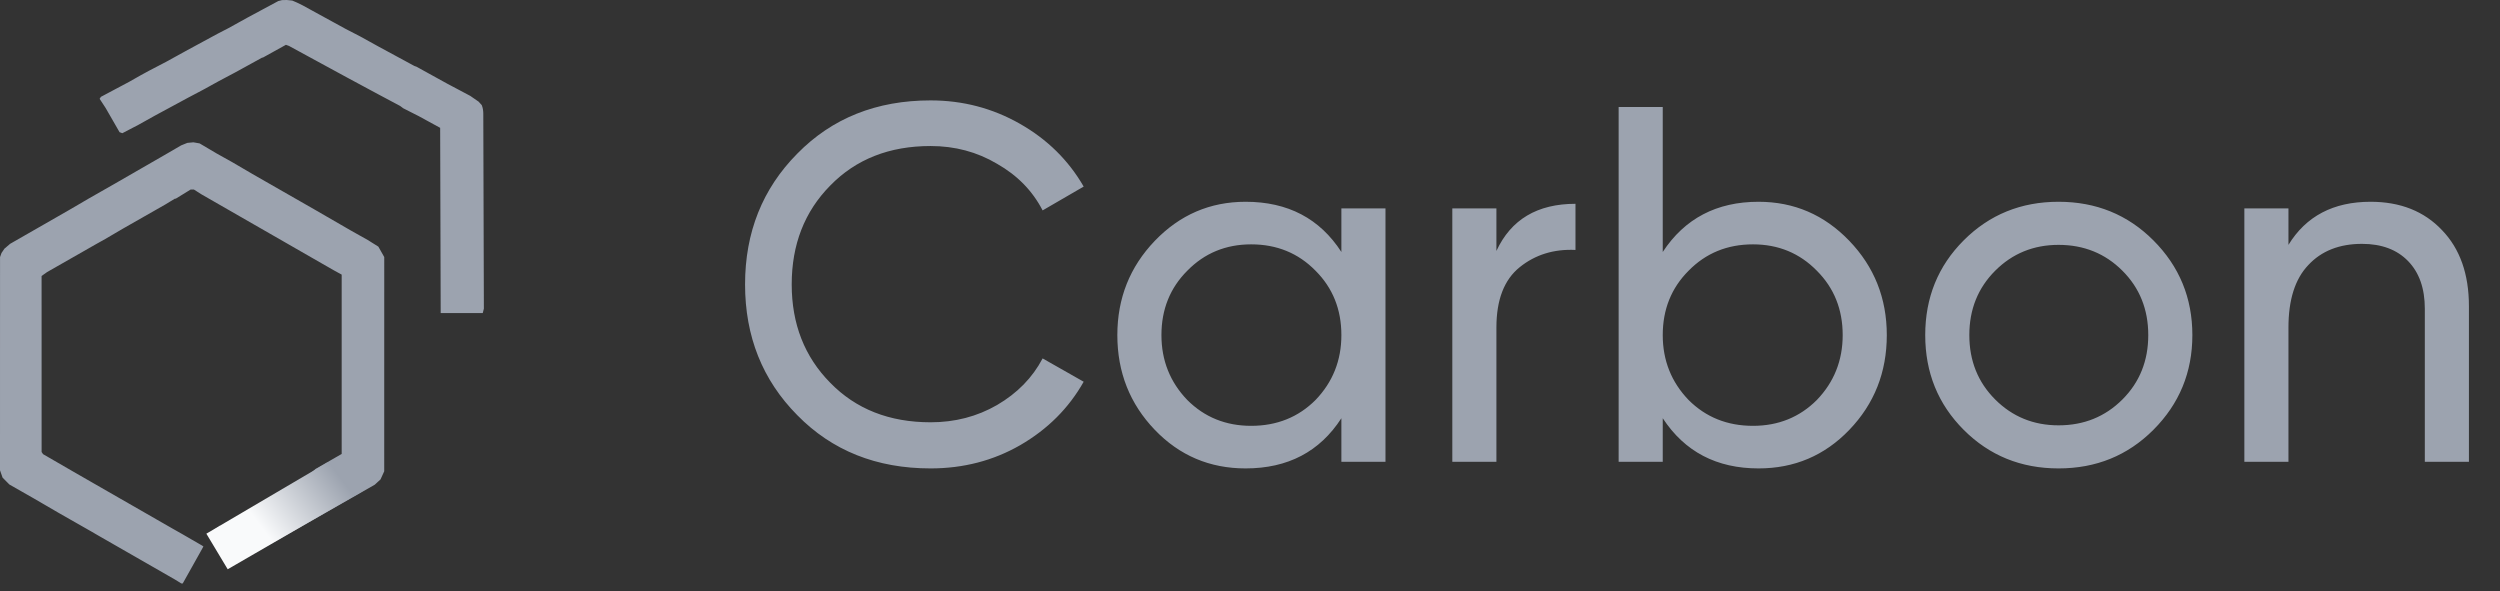 <svg width="186" height="44" viewBox="0 0 186 44" fill="none" xmlns="http://www.w3.org/2000/svg">
<rect x="0" y="0" width="186" height="44" fill="#333333" stroke="none"/>
<g clip-path="url(#clip0_1_2)">
<path fill-rule="evenodd" clip-rule="evenodd" d="M13.71 10.722L13.48 10.815L12.816 11.201L12.152 11.587L10.511 12.531L8.871 13.476L7.716 14.136L6.56 14.796L5.815 15.232L5.069 15.667L2.911 16.904L0.753 18.14L0.541 18.321L0.329 18.502L0.112 18.823L0.003 19.125L0.001 27.057L0 34.989L0.096 35.262L0.191 35.535L0.444 35.791L0.697 36.046L1.616 36.57L2.535 37.094L3.466 37.636L4.398 38.178L5.628 38.879L6.859 39.58L7.082 39.711L7.306 39.841L8.685 40.632L10.064 41.422L11.541 42.27L13.018 43.118L13.256 43.264L13.493 43.411L13.544 43.412L13.594 43.412L14.308 42.138L15.022 40.863L15.133 40.655L15.019 40.579L14.299 40.164L13.58 39.748L13.201 39.533L12.822 39.319L11.63 38.635L10.437 37.95L9.617 37.48L8.797 37.01L7.12 36.047L5.442 35.083L4.324 34.437L3.206 33.79L3.151 33.71L3.096 33.629L3.095 27.081L3.094 20.533L3.299 20.387L3.504 20.242L5.33 19.2L7.157 18.158L7.492 17.971L7.828 17.783L8.499 17.39L9.17 16.997L10.735 16.105L12.301 15.213L12.656 14.997L13.011 14.781H13.045H13.078L13.631 14.441L14.183 14.101H14.306H14.428L14.706 14.279L14.984 14.456L16.923 15.569L18.861 16.682L20.017 17.345L21.172 18.008L22.551 18.8L23.93 19.592L24.378 19.848L24.825 20.105L25.123 20.268L25.421 20.431V27.103V33.774L25.011 34.009L24.601 34.245L23.483 34.886L22.235 36L20.118 37.059L18 38.647L17.471 39.177L16.569 39.279L16.364 39.102L16.326 39.147L16.121 39.279L15.916 39.412V39.483V39.554L16.047 39.507L16.177 39.46L16.123 39.521L16.068 39.582L16.218 39.714L16.369 39.846L16.351 39.91L16.333 39.975L16.426 40.25L16.519 40.525L16.672 40.566L16.826 40.607L16.778 40.685L16.731 40.763L16.916 41.124L17.102 41.486L17.106 41.379L17.109 41.272L17.161 41.324L17.213 41.377L17.243 41.507L17.273 41.637L17.274 41.799L17.275 41.962L17.546 41.837L17.817 41.712L18.451 41.382L19.085 41.052L20.166 40.444L21.247 39.837L22.775 38.971L24.303 38.105L26.092 37.084L27.881 36.062L28.096 35.865L28.31 35.669L28.448 35.367L28.586 35.064L28.587 27.095L28.588 19.125L28.369 18.737L28.149 18.349L27.754 18.102L27.36 17.855L26.726 17.5L26.092 17.144L24.75 16.368L23.409 15.593L21.097 14.27L18.786 12.948L18.041 12.511L17.295 12.075L16.699 11.742L16.103 11.409L15.478 11.04L14.853 10.67L14.388 10.588L13.941 10.63L13.71 10.722Z" fill="#9CA3AF"/>
<path d="M20.707 0.077L20.846 0.043L20.984 0.008L21.336 0L21.748 0.043L22.1 0.194L22.512 0.396L23.161 0.752L23.81 1.108L24.765 1.63L25.72 2.153L26.255 2.429L26.79 2.705L27.477 3.085L28.165 3.465L29.496 4.186L30.828 4.907L30.91 4.936L30.991 4.965L32.137 5.598L33.283 6.23L34.134 6.681L34.986 7.133L35.297 7.348L35.609 7.563L35.842 7.82C35.93 8.05 35.948 8.187 35.957 8.439L35.978 15.575L36 22.966L35.958 23.13L35.916 23.294H34.351H32.787L32.768 16.402L32.748 9.511L31.946 9.073L31.144 8.635L30.571 8.345L29.998 8.054L29.884 7.968L29.769 7.882L28.967 7.455L28.165 7.028L27.019 6.412L25.873 5.795L23.686 4.606L21.499 3.416L21.386 3.375L21.273 3.334L20.412 3.811L19.551 4.288H19.525H19.5L18.752 4.7L18.005 5.111L17.737 5.258L17.47 5.404L16.859 5.728L16.247 6.053L15.751 6.327L15.254 6.602L14.987 6.744L14.72 6.886L14.338 7.087L13.956 7.289L12.733 7.95L11.511 8.61L10.9 8.951L10.289 9.292L9.695 9.601L9.102 9.91L8.998 9.872L8.894 9.834L8.378 8.936L7.861 8.038L7.637 7.695L7.412 7.352L7.46 7.278L7.507 7.205L8.554 6.648L9.601 6.092L10.022 5.853L10.442 5.615L10.747 5.448L11.053 5.281L11.702 4.942L12.351 4.604L13.154 4.162L13.956 3.721L15.063 3.121L16.171 2.521L16.591 2.303L17.012 2.086L17.699 1.705L18.387 1.324L19.547 0.7L20.707 0.077Z" fill="#9CA3AF"/>
<path d="M15.353 39.706L24.353 34.412L27 36.529L16.941 42.353L15.353 39.706Z" fill="url(#paint0_linear_1_2)"/>
<path d="M69.237 34.85C65.214 34.85 61.907 33.53 59.318 30.89C56.728 28.275 55.433 25.032 55.433 21.16C55.433 17.288 56.728 14.044 59.318 11.43C61.907 8.79 65.214 7.47 69.237 7.47C71.625 7.47 73.838 8.048 75.874 9.205C77.911 10.361 79.495 11.92 80.626 13.881L77.571 15.654C76.817 14.195 75.686 13.039 74.177 12.184C72.694 11.304 71.047 10.864 69.237 10.864C66.169 10.864 63.68 11.845 61.769 13.806C59.858 15.742 58.903 18.193 58.903 21.16C58.903 24.102 59.858 26.541 61.769 28.477C63.68 30.438 66.169 31.418 69.237 31.418C71.047 31.418 72.694 30.991 74.177 30.136C75.686 29.256 76.817 28.099 77.571 26.666L80.626 28.401C79.52 30.362 77.949 31.934 75.912 33.115C73.901 34.272 71.675 34.85 69.237 34.85ZM99.799 18.746V15.503H103.08V34.36H99.799V31.116C98.19 33.606 95.814 34.85 92.671 34.85C90.006 34.85 87.756 33.895 85.92 31.984C84.06 30.048 83.13 27.697 83.13 24.931C83.13 22.191 84.06 19.852 85.92 17.916C87.781 15.98 90.031 15.012 92.671 15.012C95.814 15.012 98.19 16.257 99.799 18.746ZM93.086 31.682C94.997 31.682 96.594 31.041 97.876 29.759C99.158 28.426 99.799 26.817 99.799 24.931C99.799 23.02 99.158 21.424 97.876 20.142C96.594 18.834 94.997 18.18 93.086 18.18C91.2 18.18 89.616 18.834 88.334 20.142C87.052 21.424 86.411 23.02 86.411 24.931C86.411 26.817 87.052 28.426 88.334 29.759C89.616 31.041 91.2 31.682 93.086 31.682ZM111.333 15.503V18.671C112.414 16.332 114.375 15.163 117.216 15.163V18.595C115.607 18.52 114.224 18.947 113.068 19.878C111.911 20.808 111.333 22.304 111.333 24.366V34.36H108.052V15.503H111.333ZM130.836 15.012C133.476 15.012 135.726 15.98 137.587 17.916C139.447 19.852 140.378 22.191 140.378 24.931C140.378 27.697 139.447 30.048 137.587 31.984C135.751 33.895 133.501 34.85 130.836 34.85C127.718 34.85 125.342 33.606 123.708 31.116V34.36H120.427V7.96H123.708V18.746C125.342 16.257 127.718 15.012 130.836 15.012ZM130.421 31.682C132.307 31.682 133.891 31.041 135.173 29.759C136.455 28.426 137.096 26.817 137.096 24.931C137.096 23.02 136.455 21.424 135.173 20.142C133.891 18.834 132.307 18.18 130.421 18.18C128.51 18.18 126.914 18.834 125.631 20.142C124.349 21.424 123.708 23.02 123.708 24.931C123.708 26.817 124.349 28.426 125.631 29.759C126.914 31.041 128.51 31.682 130.421 31.682ZM160.208 31.984C158.297 33.895 155.946 34.85 153.156 34.85C150.365 34.85 148.014 33.895 146.103 31.984C144.192 30.073 143.237 27.722 143.237 24.931C143.237 22.14 144.192 19.79 146.103 17.879C148.014 15.968 150.365 15.012 153.156 15.012C155.946 15.012 158.297 15.968 160.208 17.879C162.144 19.815 163.112 22.166 163.112 24.931C163.112 27.697 162.144 30.048 160.208 31.984ZM153.156 31.645C155.041 31.645 156.625 31.003 157.908 29.721C159.19 28.439 159.831 26.842 159.831 24.931C159.831 23.02 159.19 21.424 157.908 20.142C156.625 18.859 155.041 18.218 153.156 18.218C151.295 18.218 149.724 18.859 148.441 20.142C147.159 21.424 146.518 23.02 146.518 24.931C146.518 26.842 147.159 28.439 148.441 29.721C149.724 31.003 151.295 31.645 153.156 31.645ZM176.371 15.012C178.584 15.012 180.356 15.716 181.689 17.125C183.021 18.507 183.688 20.393 183.688 22.782V34.36H180.407V22.97C180.407 21.462 179.992 20.28 179.162 19.425C178.332 18.57 177.188 18.143 175.73 18.143C174.045 18.143 172.713 18.671 171.732 19.727C170.752 20.758 170.261 22.304 170.261 24.366V34.36H166.98V15.503H170.261V18.218C171.569 16.081 173.605 15.012 176.371 15.012Z" fill="#9CA3AF"/>
</g>
<defs>
<linearGradient id="paint0_linear_1_2" x1="24.882" y1="34.941" x2="16.412" y2="41.294" gradientUnits="userSpaceOnUse">
<stop stop-color="#9CA3AF"/>
<stop offset="0.654" stop-color="#F9FAFB"/>
<stop offset="0.857" stop-color="#F9FAFB"/>
</linearGradient>
<clipPath id="clip0_1_2">
<rect width="186" height="44" fill="white"/>
</clipPath>
</defs>
</svg>
